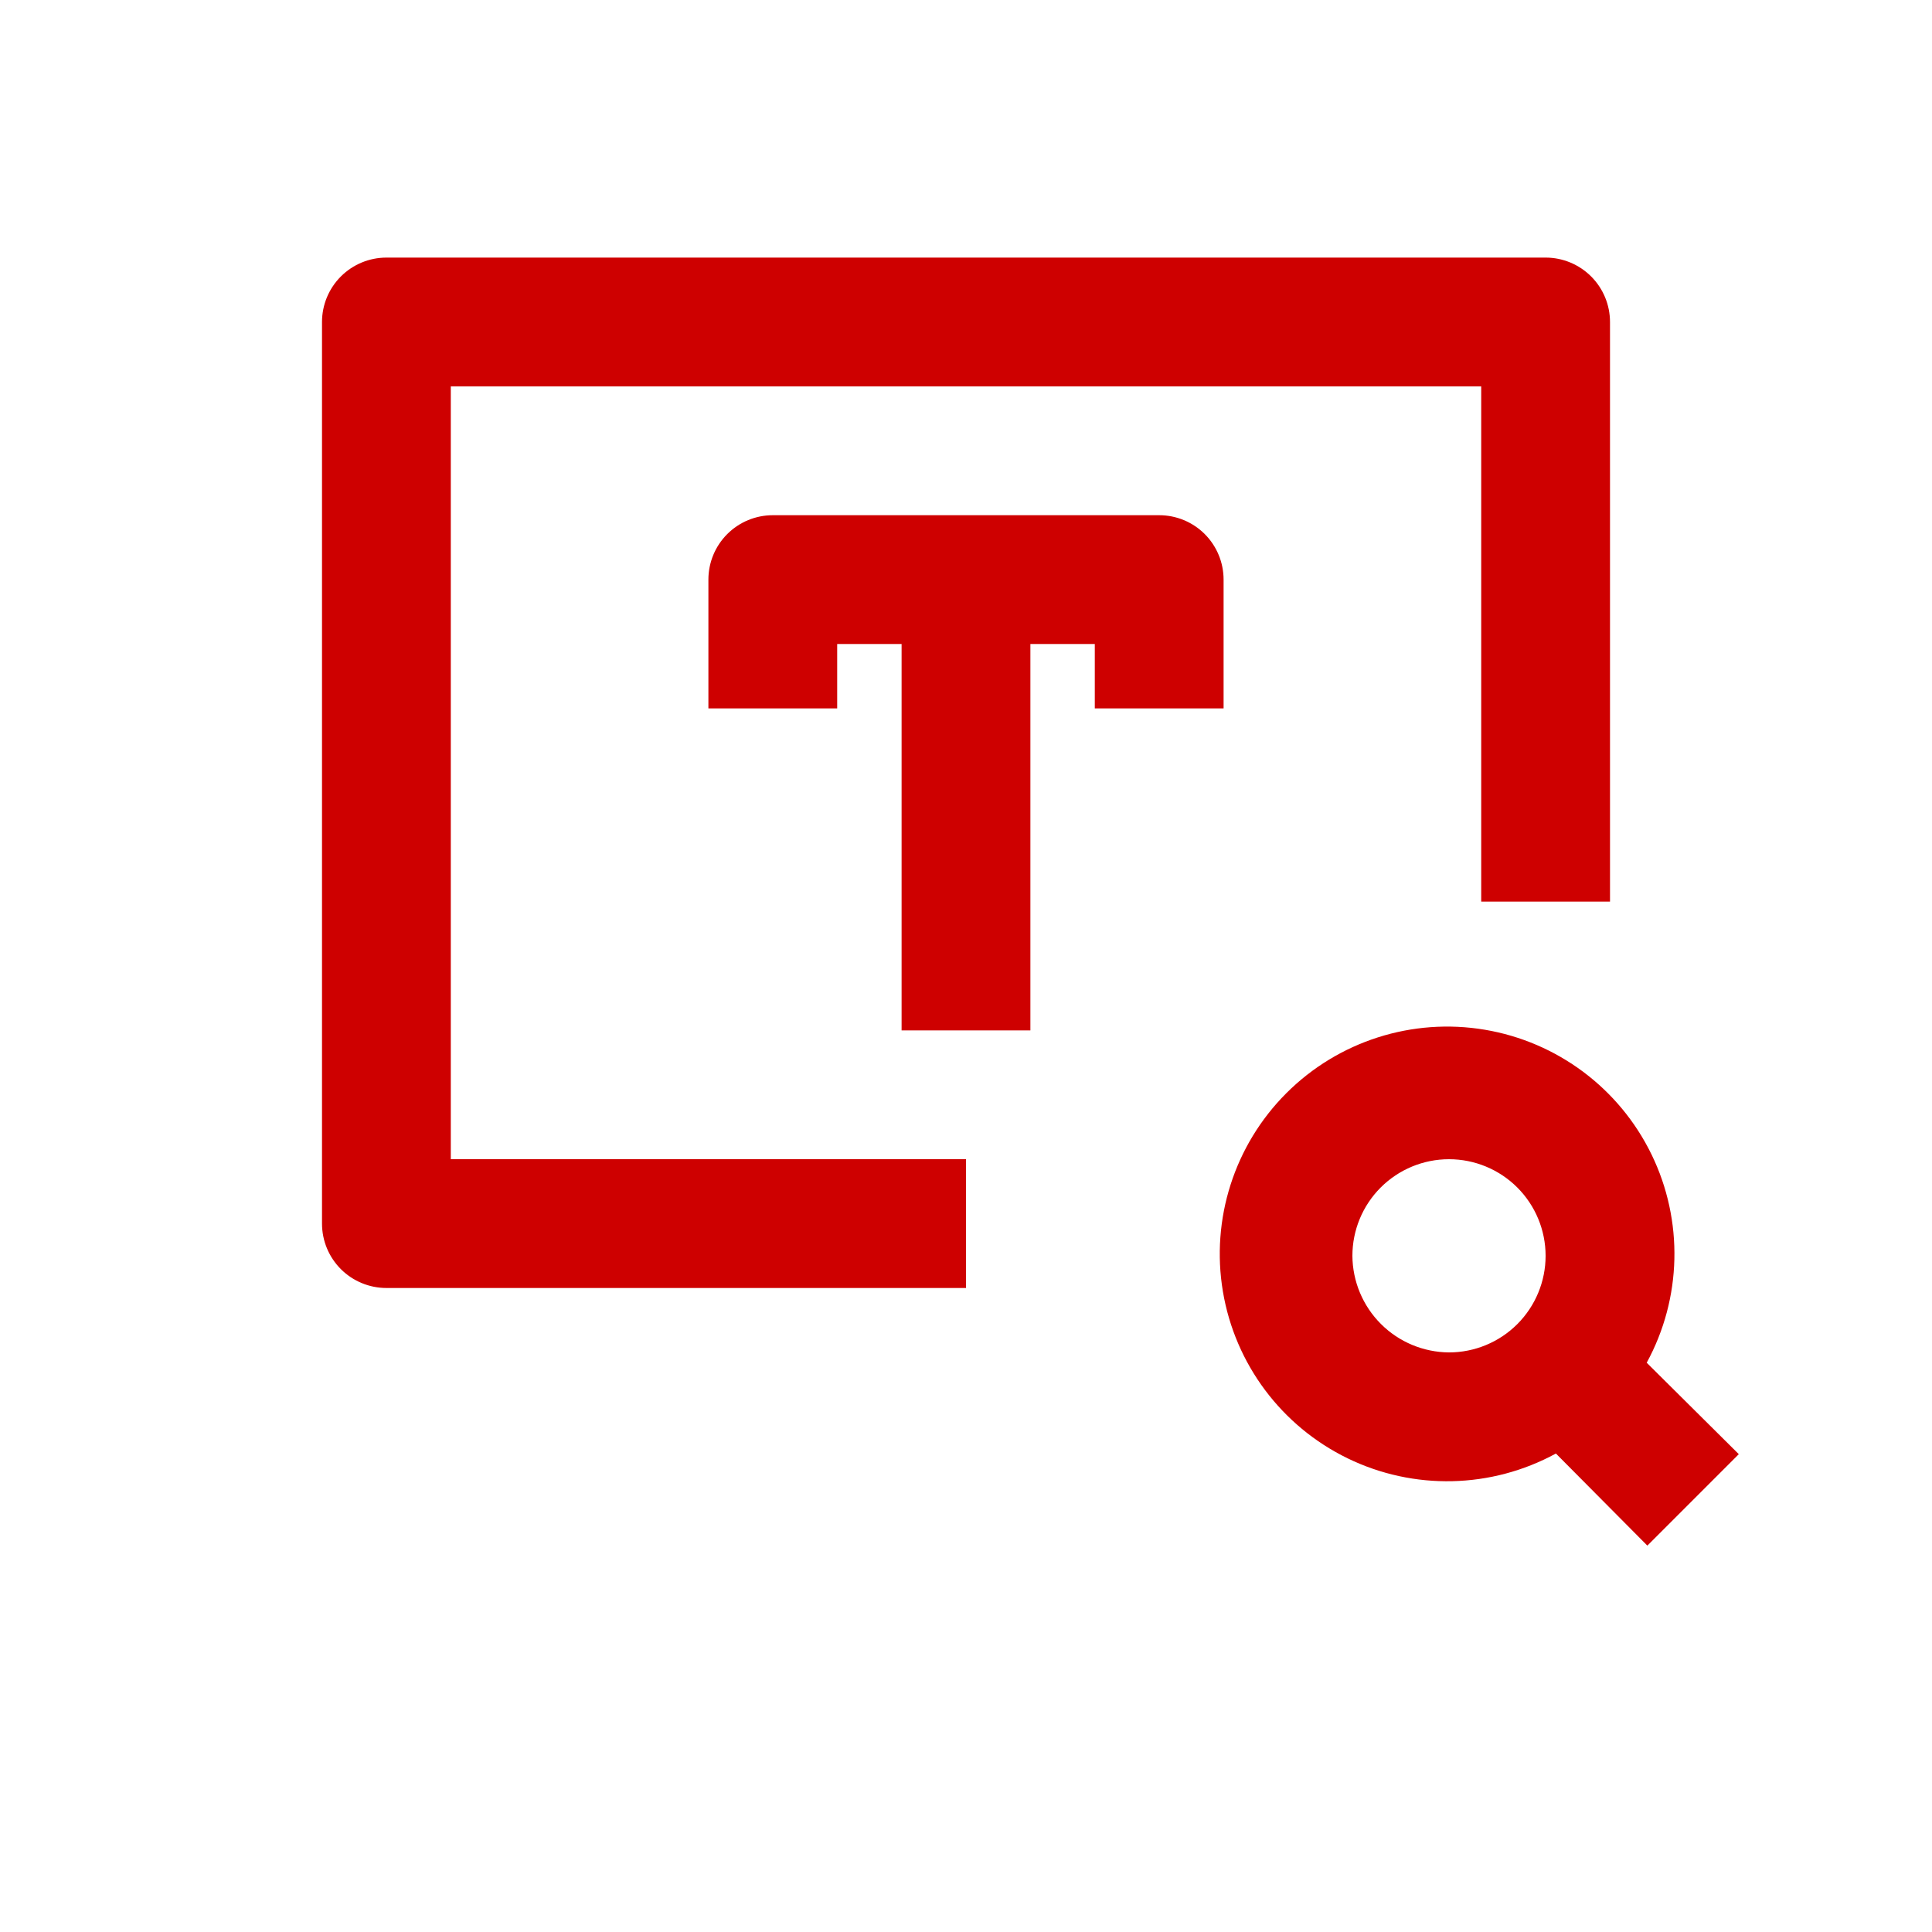 <svg width="933.333" height="933.333" viewBox="0 0 700 700" xmlns="http://www.w3.org/2000/svg" xmlns:xlink="http://www.w3.org/1999/xlink" overflow="hidden"><path d="M560 93.332 140 93.332C133.812 93.332 127.875 95.793 123.5 100.168 119.125 104.543 116.668 110.477 116.668 116.668L116.668 443.328C116.668 449.519 119.125 455.453 123.5 459.828 127.875 464.203 133.812 466.664 140 466.664L350 466.664 350 419.996 163.33 419.996 163.33 139.996 536.67 139.996 536.67 326.666 583.338 326.666 583.334 116.666C583.334 110.474 580.877 104.541 576.502 100.166 572.127 95.791 566.19 93.33 560.002 93.33ZM443.33 210.002 443.33 256.67 396.666 256.67 396.666 233.334 373.33 233.334 373.33 373.334 326.666 373.334 326.666 233.334 303.33 233.334 303.33 256.666 256.666 256.67 256.666 210.002C256.666 203.814 259.123 197.877 263.498 193.502 267.873 189.127 273.81 186.67 279.998 186.67L419.998 186.67C426.185 186.67 432.123 189.127 436.498 193.502 440.873 197.877 443.33 203.814 443.33 210.002ZM630 526.872 596.633 493.739C609.383 470.352 610.031 442.243 598.383 418.29 586.735 394.337 564.219 377.497 537.953 373.087 511.683 368.677 484.906 377.243 466.07 396.075 447.238 414.911 438.672 441.688 443.082 467.958 447.492 494.224 464.332 516.739 488.285 528.388 512.238 540.036 540.347 539.388 563.734 526.638L596.867 560.005ZM490 455.005C490 445.724 493.688 436.821 500.25 430.255 506.816 423.693 515.719 420.005 525 420.005 534.281 420.005 543.184 423.693 549.75 430.255 556.312 436.821 560 445.724 560 455.005 560 464.286 556.312 473.189 549.75 479.755 543.184 486.318 534.281 490.005 525 490.005 515.734 489.943 506.871 486.236 500.32 479.685 493.769 473.134 490.062 464.271 490 455.005Z" fill="#CE0000"/></svg>